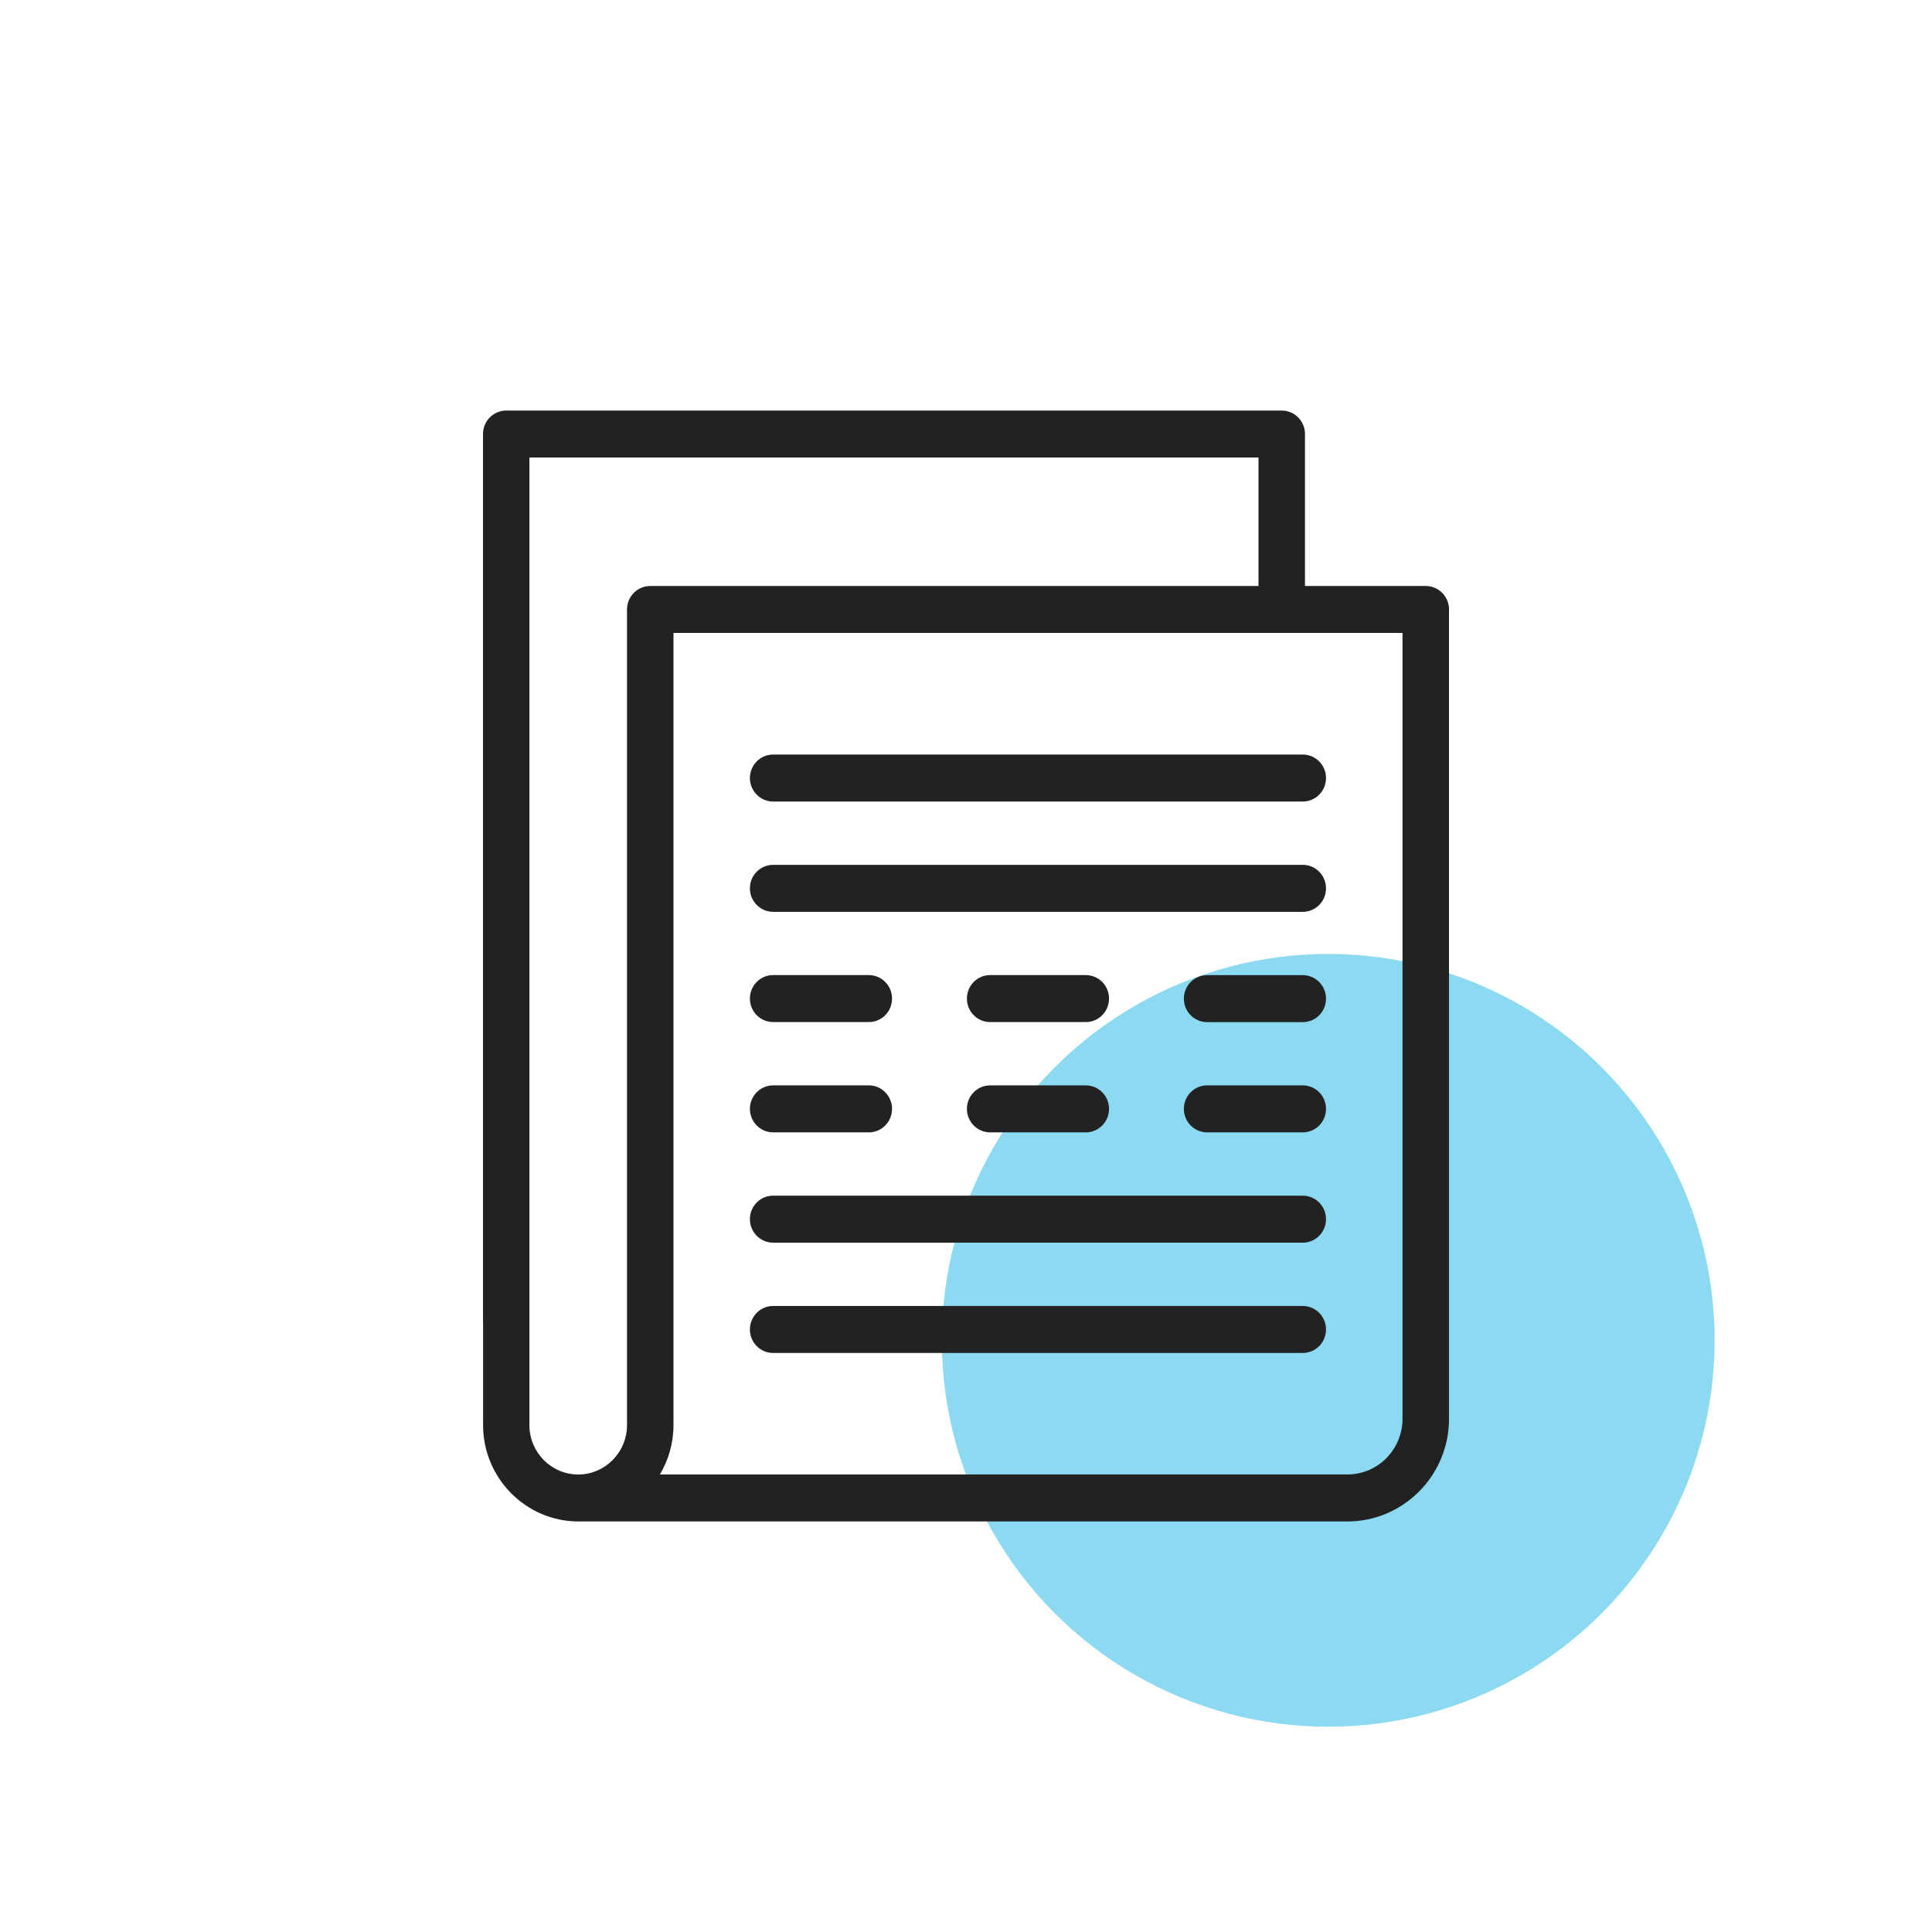 <svg width="160" height="160" viewBox="0 0 160 160" fill="none" xmlns="http://www.w3.org/2000/svg">
<circle cx="110" cy="111" r="32" fill="#1AB6E4" fill-opacity="0.5"/>
<g clip-path="url(#clip0_598_7206)">
<path d="M47.885 122.113H47.937C49.027 122.098 50.019 121.641 50.74 120.914C51.47 120.173 51.927 119.15 51.927 118.027V50.476C51.927 49.403 52.787 48.53 53.852 48.53H104.223V37.888H43.843V118.025C43.843 119.148 44.3 120.174 45.029 120.916C45.763 121.653 46.774 122.112 47.888 122.112L47.885 122.115V122.113ZM107.889 80.757C108.95 80.757 109.814 81.627 109.814 82.703C109.814 83.779 108.954 84.649 107.889 84.649H99.968C98.907 84.649 98.043 83.779 98.043 82.703C98.043 81.627 98.904 80.757 99.968 80.757H107.889ZM107.889 71.623C108.95 71.623 109.814 72.492 109.814 73.568C109.814 74.645 108.954 75.514 107.889 75.514H64.029C62.968 75.514 62.104 74.645 62.104 73.568C62.104 72.492 62.965 71.623 64.029 71.623H107.889ZM107.889 62.488C108.95 62.488 109.814 63.358 109.814 64.434C109.814 65.51 108.954 66.38 107.889 66.38H64.029C62.968 66.38 62.104 65.51 62.104 64.434C62.104 63.358 62.965 62.488 64.029 62.488H107.889ZM107.889 108.155C108.95 108.155 109.814 109.024 109.814 110.101C109.814 111.177 108.954 112.047 107.889 112.047H64.029C62.968 112.047 62.104 111.177 62.104 110.101C62.104 109.024 62.965 108.155 64.029 108.155H107.889ZM107.889 99.02C108.95 99.02 109.814 99.89 109.814 100.966C109.814 102.043 108.954 102.912 107.889 102.912H64.029C62.968 102.912 62.104 102.043 62.104 100.966C62.104 99.89 62.965 99.02 64.029 99.02H107.889ZM107.889 89.886C108.95 89.886 109.814 90.756 109.814 91.832C109.814 92.908 108.954 93.778 107.889 93.778H99.968C98.907 93.778 98.043 92.908 98.043 91.832C98.043 90.756 98.904 89.886 99.968 89.886H107.889ZM71.95 89.886C73.011 89.886 73.875 90.756 73.875 91.832C73.875 92.908 73.015 93.778 71.95 93.778H64.029C62.968 93.778 62.104 92.908 62.104 91.832C62.104 90.756 62.965 89.886 64.029 89.886H71.95ZM89.92 89.886C90.981 89.886 91.845 90.756 91.845 91.832C91.845 92.908 90.984 93.778 89.92 93.778H82C80.939 93.778 80.076 92.908 80.076 91.832C80.076 90.756 80.936 89.886 82 89.886H89.92ZM71.95 80.752C73.011 80.752 73.875 81.621 73.875 82.698C73.875 83.774 73.015 84.644 71.95 84.644H64.029C62.968 84.644 62.104 83.774 62.104 82.698C62.104 81.621 62.965 80.752 64.029 80.752H71.95ZM89.92 80.752C90.981 80.752 91.845 81.621 91.845 82.698C91.845 83.774 90.984 84.644 89.92 84.644H82C80.939 84.644 80.076 83.774 80.076 82.698C80.076 81.621 80.936 80.752 82 80.752H89.92ZM54.649 122.108H111.591C112.847 122.108 113.988 121.589 114.814 120.758C115.637 119.921 116.15 118.766 116.15 117.499V52.416H55.775V118.022C55.775 119.513 55.363 120.912 54.65 122.106V122.112L54.649 122.108ZM40 109.528V35.946C40 34.871 40.86 34 41.925 34H106.148C107.209 34 108.073 34.87 108.073 35.946V48.53H118.077C119.138 48.53 120.002 49.399 120.002 50.476V117.506C120.002 119.844 119.056 121.971 117.536 123.507C116.004 125.047 113.908 126 111.6 126H47.894C45.727 126 43.757 125.101 42.328 123.662C40.895 122.209 40.007 120.218 40.007 118.03V109.531L40 109.528Z" fill="#222222"/>
</g>
<defs>
<clipPath id="clip0_598_7206">
<rect width="80" height="92" fill="white" transform="translate(40 34)"/>
</clipPath>
</defs>
</svg>
